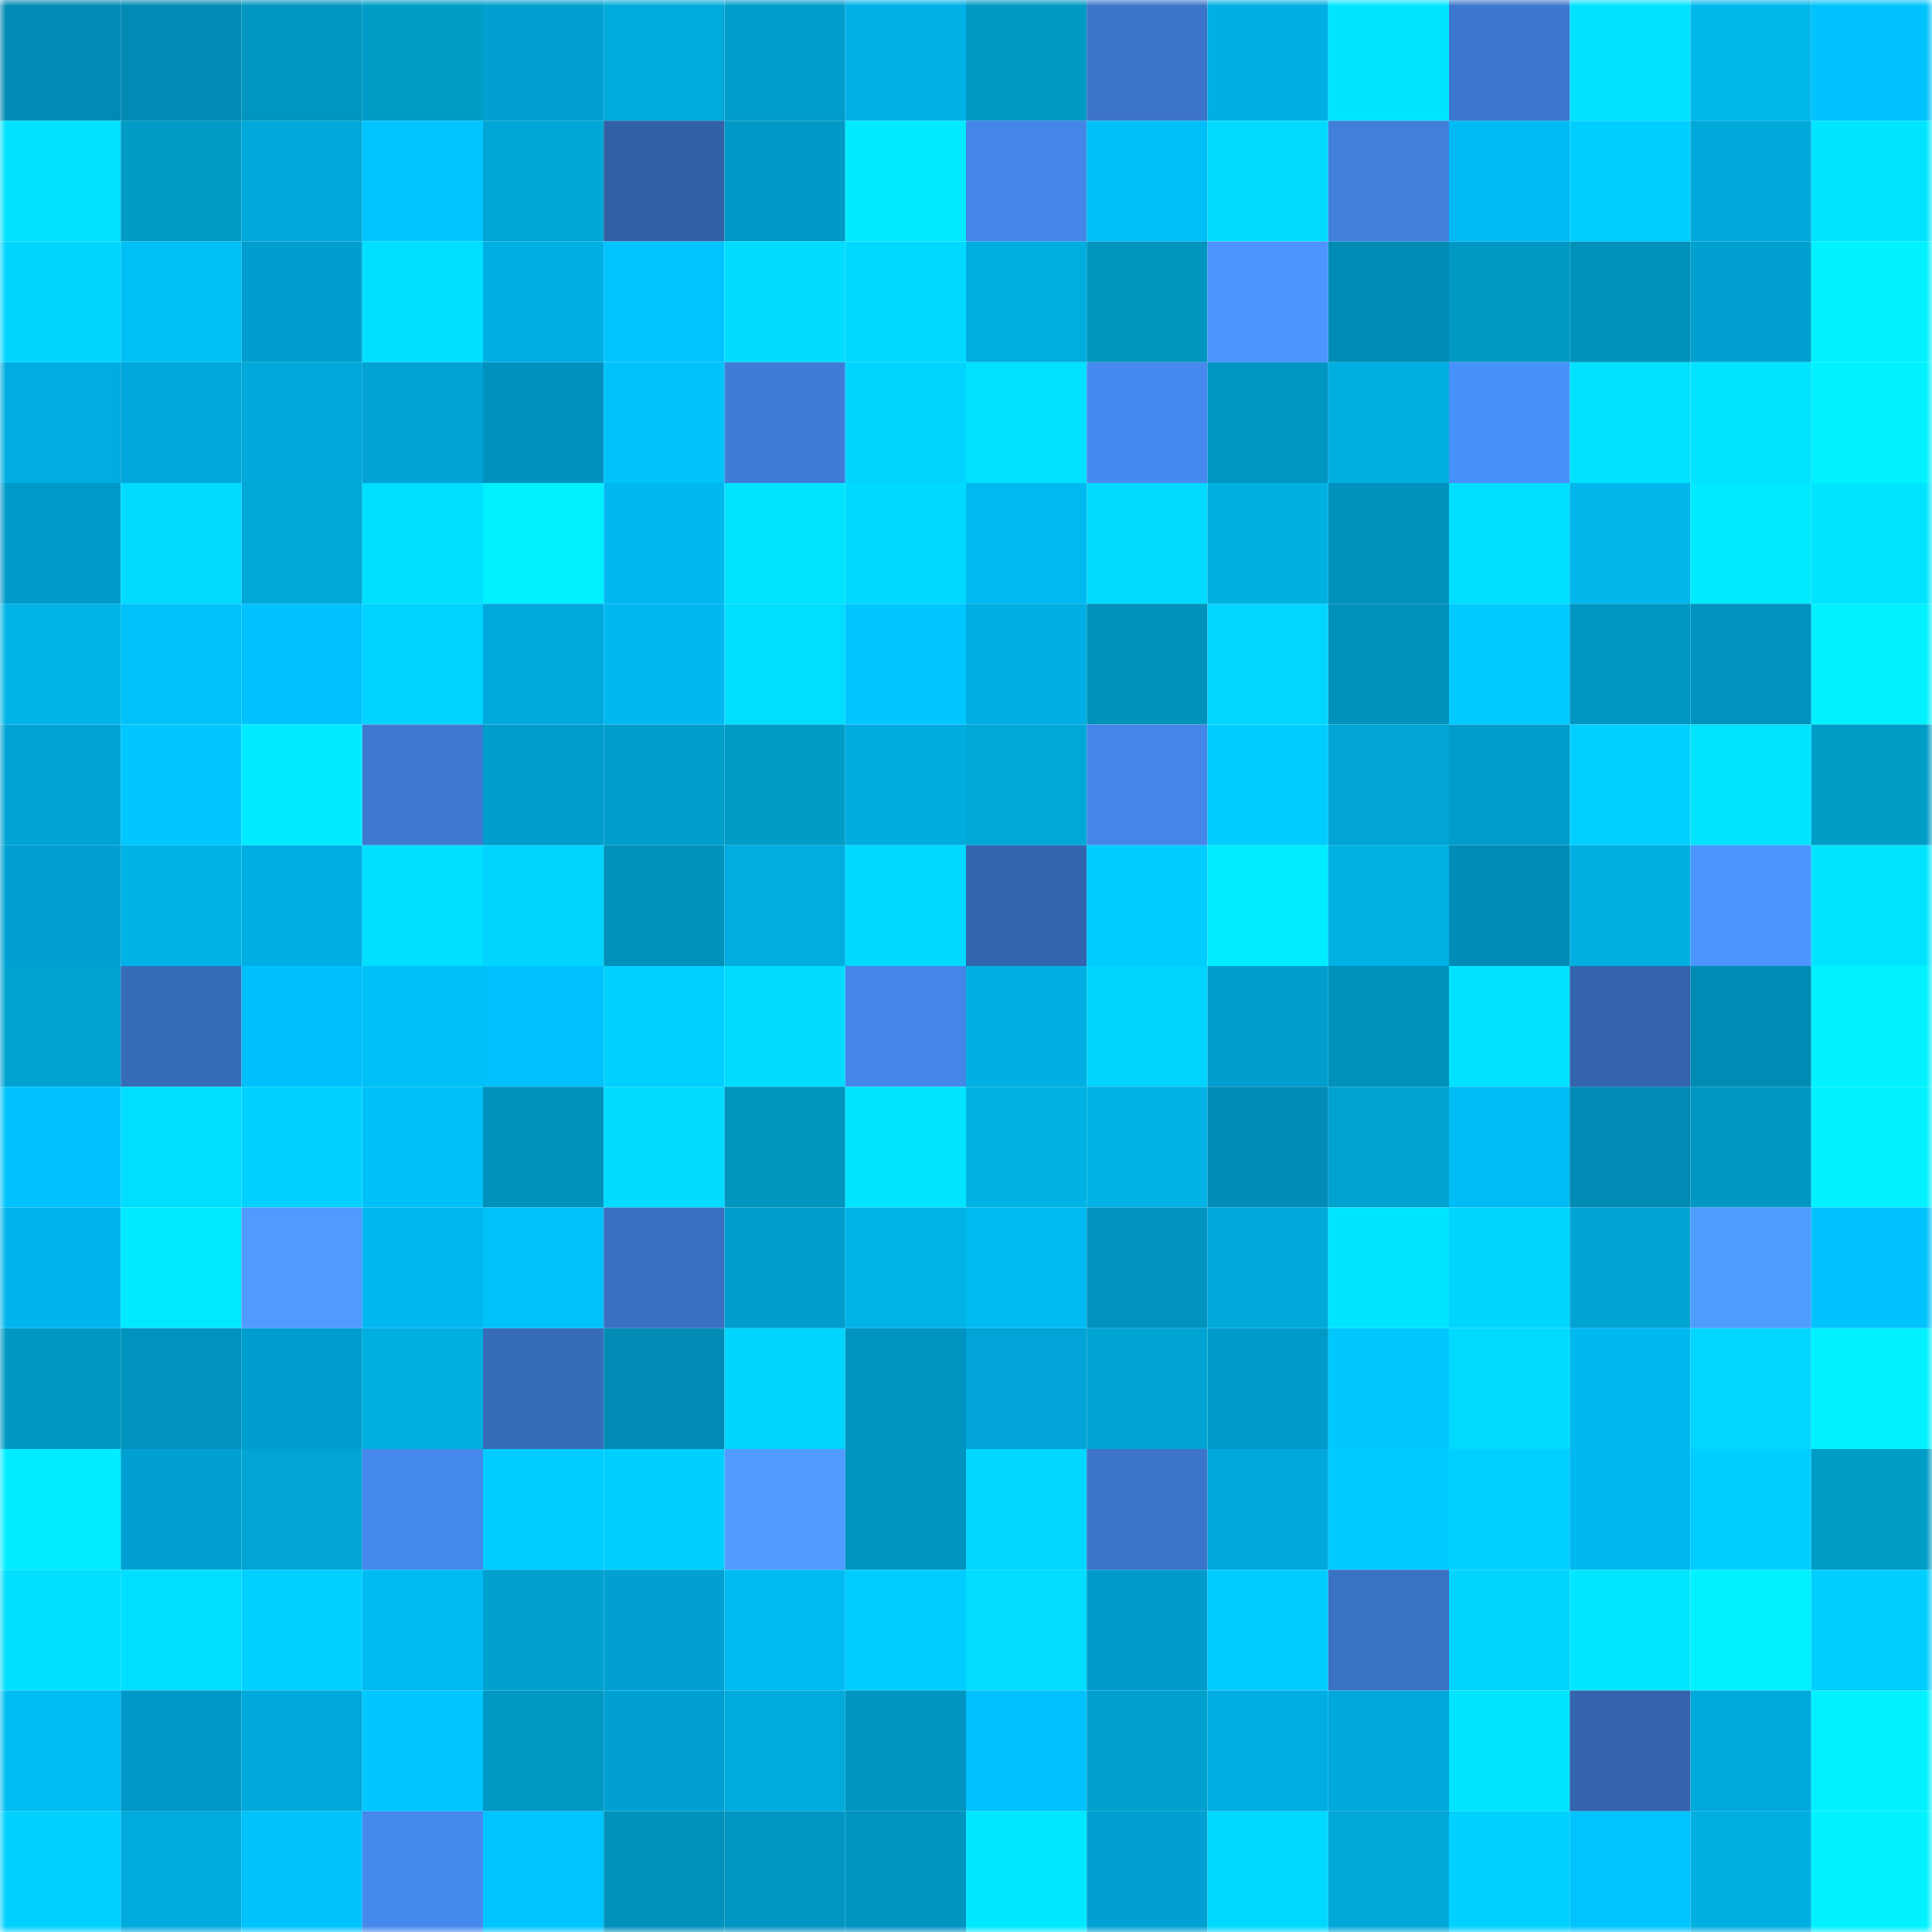 <svg viewBox="0 0 160 160" fill="none" role="img" xmlns="http://www.w3.org/2000/svg" width="240" height="240" name="ens%2Cprivacychain.eth"><mask id="185425894" mask-type="alpha" maskUnits="userSpaceOnUse" x="0" y="0" width="160" height="160"><rect width="160" height="160" fill="#FFFFFF"></rect></mask><g mask="url(#185425894)"><rect x="0" y="0" width="10" height="10" fill="#008ab4"></rect><rect x="10" y="0" width="10" height="10" fill="#008ab4"></rect><rect x="20" y="0" width="10" height="10" fill="#0096c1"></rect><rect x="30" y="0" width="10" height="10" fill="#009cc8"></rect><rect x="40" y="0" width="10" height="10" fill="#00a0d0"></rect><rect x="50" y="0" width="10" height="10" fill="#00aada"></rect><rect x="60" y="0" width="10" height="10" fill="#009ccc"></rect><rect x="70" y="0" width="10" height="10" fill="#00b1e7"></rect><rect x="80" y="0" width="10" height="10" fill="#0099c4"></rect><rect x="90" y="0" width="10" height="10" fill="#3b74c8"></rect><rect x="100" y="0" width="10" height="10" fill="#00b0e5"></rect><rect x="110" y="0" width="10" height="10" fill="#00e5ff"></rect><rect x="120" y="0" width="10" height="10" fill="#3c77ce"></rect><rect x="130" y="0" width="10" height="10" fill="#00e1ff"></rect><rect x="140" y="0" width="10" height="10" fill="#00b8ec"></rect><rect x="150" y="0" width="10" height="10" fill="#00c2fd"></rect><rect x="0" y="10" width="10" height="10" fill="#00e2ff"></rect><rect x="10" y="10" width="10" height="10" fill="#009bc6"></rect><rect x="20" y="10" width="10" height="10" fill="#00a9da"></rect><rect x="30" y="10" width="10" height="10" fill="#00c5ff"></rect><rect x="40" y="10" width="10" height="10" fill="#00a6d5"></rect><rect x="50" y="10" width="10" height="10" fill="#3160a6"></rect><rect x="60" y="10" width="10" height="10" fill="#0099c7"></rect><rect x="70" y="10" width="10" height="10" fill="#00ebff"></rect><rect x="80" y="10" width="10" height="10" fill="#4486e8"></rect><rect x="90" y="10" width="10" height="10" fill="#00bef8"></rect><rect x="100" y="10" width="10" height="10" fill="#00daff"></rect><rect x="110" y="10" width="10" height="10" fill="#417fdb"></rect><rect x="120" y="10" width="10" height="10" fill="#00baf3"></rect><rect x="130" y="10" width="10" height="10" fill="#00ceff"></rect><rect x="140" y="10" width="10" height="10" fill="#00a9d9"></rect><rect x="150" y="10" width="10" height="10" fill="#00e5ff"></rect><rect x="0" y="20" width="10" height="10" fill="#00d4ff"></rect><rect x="10" y="20" width="10" height="10" fill="#00bff5"></rect><rect x="20" y="20" width="10" height="10" fill="#009ece"></rect><rect x="30" y="20" width="10" height="10" fill="#00dfff"></rect><rect x="40" y="20" width="10" height="10" fill="#00b0e5"></rect><rect x="50" y="20" width="10" height="10" fill="#00c4ff"></rect><rect x="60" y="20" width="10" height="10" fill="#00dcff"></rect><rect x="70" y="20" width="10" height="10" fill="#00d9ff"></rect><rect x="80" y="20" width="10" height="10" fill="#00ade1"></rect><rect x="90" y="20" width="10" height="10" fill="#0095bf"></rect><rect x="100" y="20" width="10" height="10" fill="#4c95ff"></rect><rect x="110" y="20" width="10" height="10" fill="#008bb6"></rect><rect x="120" y="20" width="10" height="10" fill="#0099c5"></rect><rect x="130" y="20" width="10" height="10" fill="#0092bb"></rect><rect x="140" y="20" width="10" height="10" fill="#00a0d1"></rect><rect x="150" y="20" width="10" height="10" fill="#00f1ff"></rect><rect x="0" y="30" width="10" height="10" fill="#00ace1"></rect><rect x="10" y="30" width="10" height="10" fill="#00a7da"></rect><rect x="20" y="30" width="10" height="10" fill="#00a9da"></rect><rect x="30" y="30" width="10" height="10" fill="#00a3d4"></rect><rect x="40" y="30" width="10" height="10" fill="#0092bf"></rect><rect x="50" y="30" width="10" height="10" fill="#00c2f9"></rect><rect x="60" y="30" width="10" height="10" fill="#3f7cd7"></rect><rect x="70" y="30" width="10" height="10" fill="#00d4ff"></rect><rect x="80" y="30" width="10" height="10" fill="#00e2ff"></rect><rect x="90" y="30" width="10" height="10" fill="#468aef"></rect><rect x="100" y="30" width="10" height="10" fill="#0096c4"></rect><rect x="110" y="30" width="10" height="10" fill="#00aee0"></rect><rect x="120" y="30" width="10" height="10" fill="#4991fa"></rect><rect x="130" y="30" width="10" height="10" fill="#00e1ff"></rect><rect x="140" y="30" width="10" height="10" fill="#00e4ff"></rect><rect x="150" y="30" width="10" height="10" fill="#00f1ff"></rect><rect x="0" y="40" width="10" height="10" fill="#009ac9"></rect><rect x="10" y="40" width="10" height="10" fill="#00dbff"></rect><rect x="20" y="40" width="10" height="10" fill="#00a8d8"></rect><rect x="30" y="40" width="10" height="10" fill="#00dfff"></rect><rect x="40" y="40" width="10" height="10" fill="#00f0ff"></rect><rect x="50" y="40" width="10" height="10" fill="#00b8f0"></rect><rect x="60" y="40" width="10" height="10" fill="#00e3ff"></rect><rect x="70" y="40" width="10" height="10" fill="#00d9ff"></rect><rect x="80" y="40" width="10" height="10" fill="#00b9f1"></rect><rect x="90" y="40" width="10" height="10" fill="#00dbff"></rect><rect x="100" y="40" width="10" height="10" fill="#00b0e1"></rect><rect x="110" y="40" width="10" height="10" fill="#0091bd"></rect><rect x="120" y="40" width="10" height="10" fill="#00deff"></rect><rect x="130" y="40" width="10" height="10" fill="#00b6ea"></rect><rect x="140" y="40" width="10" height="10" fill="#00eaff"></rect><rect x="150" y="40" width="10" height="10" fill="#00e5ff"></rect><rect x="0" y="50" width="10" height="10" fill="#00b4e7"></rect><rect x="10" y="50" width="10" height="10" fill="#00c2f9"></rect><rect x="20" y="50" width="10" height="10" fill="#00c2fd"></rect><rect x="30" y="50" width="10" height="10" fill="#00d3ff"></rect><rect x="40" y="50" width="10" height="10" fill="#00a9dd"></rect><rect x="50" y="50" width="10" height="10" fill="#00b8f0"></rect><rect x="60" y="50" width="10" height="10" fill="#00deff"></rect><rect x="70" y="50" width="10" height="10" fill="#00c7ff"></rect><rect x="80" y="50" width="10" height="10" fill="#00aee3"></rect><rect x="90" y="50" width="10" height="10" fill="#0092bb"></rect><rect x="100" y="50" width="10" height="10" fill="#00d6ff"></rect><rect x="110" y="50" width="10" height="10" fill="#0091bd"></rect><rect x="120" y="50" width="10" height="10" fill="#00caff"></rect><rect x="130" y="50" width="10" height="10" fill="#0096c3"></rect><rect x="140" y="50" width="10" height="10" fill="#0093c0"></rect><rect x="150" y="50" width="10" height="10" fill="#00f1ff"></rect><rect x="0" y="60" width="10" height="10" fill="#00a3d4"></rect><rect x="10" y="60" width="10" height="10" fill="#00c7ff"></rect><rect x="20" y="60" width="10" height="10" fill="#00ebff"></rect><rect x="30" y="60" width="10" height="10" fill="#3d79d1"></rect><rect x="40" y="60" width="10" height="10" fill="#009ccb"></rect><rect x="50" y="60" width="10" height="10" fill="#009eca"></rect><rect x="60" y="60" width="10" height="10" fill="#009bc7"></rect><rect x="70" y="60" width="10" height="10" fill="#00abdf"></rect><rect x="80" y="60" width="10" height="10" fill="#00a8d7"></rect><rect x="90" y="60" width="10" height="10" fill="#4486e8"></rect><rect x="100" y="60" width="10" height="10" fill="#00ccff"></rect><rect x="110" y="60" width="10" height="10" fill="#00a5d4"></rect><rect x="120" y="60" width="10" height="10" fill="#009dcc"></rect><rect x="130" y="60" width="10" height="10" fill="#00cfff"></rect><rect x="140" y="60" width="10" height="10" fill="#00e3ff"></rect><rect x="150" y="60" width="10" height="10" fill="#009cc8"></rect><rect x="0" y="70" width="10" height="10" fill="#00a1d2"></rect><rect x="10" y="70" width="10" height="10" fill="#00b3e6"></rect><rect x="20" y="70" width="10" height="10" fill="#00aee4"></rect><rect x="30" y="70" width="10" height="10" fill="#00dfff"></rect><rect x="40" y="70" width="10" height="10" fill="#00d4ff"></rect><rect x="50" y="70" width="10" height="10" fill="#0092bb"></rect><rect x="60" y="70" width="10" height="10" fill="#00ace0"></rect><rect x="70" y="70" width="10" height="10" fill="#00d9ff"></rect><rect x="80" y="70" width="10" height="10" fill="#3365ae"></rect><rect x="90" y="70" width="10" height="10" fill="#00ccff"></rect><rect x="100" y="70" width="10" height="10" fill="#00ecff"></rect><rect x="110" y="70" width="10" height="10" fill="#00b1e4"></rect><rect x="120" y="70" width="10" height="10" fill="#008cb6"></rect><rect x="130" y="70" width="10" height="10" fill="#00b0e2"></rect><rect x="140" y="70" width="10" height="10" fill="#4c95ff"></rect><rect x="150" y="70" width="10" height="10" fill="#00e5ff"></rect><rect x="0" y="80" width="10" height="10" fill="#00a2d0"></rect><rect x="10" y="80" width="10" height="10" fill="#376cbb"></rect><rect x="20" y="80" width="10" height="10" fill="#00c0fb"></rect><rect x="30" y="80" width="10" height="10" fill="#00c1f7"></rect><rect x="40" y="80" width="10" height="10" fill="#00c1fc"></rect><rect x="50" y="80" width="10" height="10" fill="#00cfff"></rect><rect x="60" y="80" width="10" height="10" fill="#00dcff"></rect><rect x="70" y="80" width="10" height="10" fill="#4587e9"></rect><rect x="80" y="80" width="10" height="10" fill="#00afe4"></rect><rect x="90" y="80" width="10" height="10" fill="#00d4ff"></rect><rect x="100" y="80" width="10" height="10" fill="#009dcd"></rect><rect x="110" y="80" width="10" height="10" fill="#0091bd"></rect><rect x="120" y="80" width="10" height="10" fill="#00e2ff"></rect><rect x="130" y="80" width="10" height="10" fill="#3364ad"></rect><rect x="140" y="80" width="10" height="10" fill="#008bb5"></rect><rect x="150" y="80" width="10" height="10" fill="#00f1ff"></rect><rect x="0" y="90" width="10" height="10" fill="#00c3fe"></rect><rect x="10" y="90" width="10" height="10" fill="#00deff"></rect><rect x="20" y="90" width="10" height="10" fill="#00d1ff"></rect><rect x="30" y="90" width="10" height="10" fill="#00c1f7"></rect><rect x="40" y="90" width="10" height="10" fill="#0091bd"></rect><rect x="50" y="90" width="10" height="10" fill="#00dbff"></rect><rect x="60" y="90" width="10" height="10" fill="#0095bf"></rect><rect x="70" y="90" width="10" height="10" fill="#00e5ff"></rect><rect x="80" y="90" width="10" height="10" fill="#00b1e3"></rect><rect x="90" y="90" width="10" height="10" fill="#00b3e6"></rect><rect x="100" y="90" width="10" height="10" fill="#008cb7"></rect><rect x="110" y="90" width="10" height="10" fill="#00a2d0"></rect><rect x="120" y="90" width="10" height="10" fill="#00bcf5"></rect><rect x="130" y="90" width="10" height="10" fill="#008ab4"></rect><rect x="140" y="90" width="10" height="10" fill="#0097c2"></rect><rect x="150" y="90" width="10" height="10" fill="#00f1ff"></rect><rect x="0" y="100" width="10" height="10" fill="#00b5ec"></rect><rect x="10" y="100" width="10" height="10" fill="#00eaff"></rect><rect x="20" y="100" width="10" height="10" fill="#4f9bff"></rect><rect x="30" y="100" width="10" height="10" fill="#00b7ee"></rect><rect x="40" y="100" width="10" height="10" fill="#00c2f9"></rect><rect x="50" y="100" width="10" height="10" fill="#3970c1"></rect><rect x="60" y="100" width="10" height="10" fill="#009dcc"></rect><rect x="70" y="100" width="10" height="10" fill="#00b4e8"></rect><rect x="80" y="100" width="10" height="10" fill="#00baf2"></rect><rect x="90" y="100" width="10" height="10" fill="#0093bf"></rect><rect x="100" y="100" width="10" height="10" fill="#00a9da"></rect><rect x="110" y="100" width="10" height="10" fill="#00e5ff"></rect><rect x="120" y="100" width="10" height="10" fill="#00d5ff"></rect><rect x="130" y="100" width="10" height="10" fill="#00a4d2"></rect><rect x="140" y="100" width="10" height="10" fill="#4f9cff"></rect><rect x="150" y="100" width="10" height="10" fill="#00c2fd"></rect><rect x="0" y="110" width="10" height="10" fill="#0098c3"></rect><rect x="10" y="110" width="10" height="10" fill="#0093bf"></rect><rect x="20" y="110" width="10" height="10" fill="#009ece"></rect><rect x="30" y="110" width="10" height="10" fill="#00aee0"></rect><rect x="40" y="110" width="10" height="10" fill="#376cba"></rect><rect x="50" y="110" width="10" height="10" fill="#008ab4"></rect><rect x="60" y="110" width="10" height="10" fill="#00d4ff"></rect><rect x="70" y="110" width="10" height="10" fill="#0094c1"></rect><rect x="80" y="110" width="10" height="10" fill="#00a4d6"></rect><rect x="90" y="110" width="10" height="10" fill="#00a4d2"></rect><rect x="100" y="110" width="10" height="10" fill="#009ac9"></rect><rect x="110" y="110" width="10" height="10" fill="#00c8ff"></rect><rect x="120" y="110" width="10" height="10" fill="#00daff"></rect><rect x="130" y="110" width="10" height="10" fill="#00b8f0"></rect><rect x="140" y="110" width="10" height="10" fill="#00d7ff"></rect><rect x="150" y="110" width="10" height="10" fill="#00f1ff"></rect><rect x="0" y="120" width="10" height="10" fill="#00edff"></rect><rect x="10" y="120" width="10" height="10" fill="#00a1d2"></rect><rect x="20" y="120" width="10" height="10" fill="#00a5d4"></rect><rect x="30" y="120" width="10" height="10" fill="#4689ed"></rect><rect x="40" y="120" width="10" height="10" fill="#00cdff"></rect><rect x="50" y="120" width="10" height="10" fill="#00ceff"></rect><rect x="60" y="120" width="10" height="10" fill="#509dff"></rect><rect x="70" y="120" width="10" height="10" fill="#0094c1"></rect><rect x="80" y="120" width="10" height="10" fill="#00d7ff"></rect><rect x="90" y="120" width="10" height="10" fill="#3b74c8"></rect><rect x="100" y="120" width="10" height="10" fill="#00a8db"></rect><rect x="110" y="120" width="10" height="10" fill="#00caff"></rect><rect x="120" y="120" width="10" height="10" fill="#00cfff"></rect><rect x="130" y="120" width="10" height="10" fill="#00b8f0"></rect><rect x="140" y="120" width="10" height="10" fill="#00ceff"></rect><rect x="150" y="120" width="10" height="10" fill="#009cc8"></rect><rect x="0" y="130" width="10" height="10" fill="#00dfff"></rect><rect x="10" y="130" width="10" height="10" fill="#00deff"></rect><rect x="20" y="130" width="10" height="10" fill="#00cfff"></rect><rect x="30" y="130" width="10" height="10" fill="#00baf2"></rect><rect x="40" y="130" width="10" height="10" fill="#00a1cf"></rect><rect x="50" y="130" width="10" height="10" fill="#00a1d2"></rect><rect x="60" y="130" width="10" height="10" fill="#00baf2"></rect><rect x="70" y="130" width="10" height="10" fill="#00cdff"></rect><rect x="80" y="130" width="10" height="10" fill="#00ddff"></rect><rect x="90" y="130" width="10" height="10" fill="#009bcb"></rect><rect x="100" y="130" width="10" height="10" fill="#00ccff"></rect><rect x="110" y="130" width="10" height="10" fill="#3971c3"></rect><rect x="120" y="130" width="10" height="10" fill="#00d4ff"></rect><rect x="130" y="130" width="10" height="10" fill="#00e7ff"></rect><rect x="140" y="130" width="10" height="10" fill="#00f0ff"></rect><rect x="150" y="130" width="10" height="10" fill="#00ceff"></rect><rect x="0" y="140" width="10" height="10" fill="#00bcf2"></rect><rect x="10" y="140" width="10" height="10" fill="#0098c7"></rect><rect x="20" y="140" width="10" height="10" fill="#00a8dc"></rect><rect x="30" y="140" width="10" height="10" fill="#00c7ff"></rect><rect x="40" y="140" width="10" height="10" fill="#0098c4"></rect><rect x="50" y="140" width="10" height="10" fill="#00a1d2"></rect><rect x="60" y="140" width="10" height="10" fill="#00abdb"></rect><rect x="70" y="140" width="10" height="10" fill="#0094c1"></rect><rect x="80" y="140" width="10" height="10" fill="#00c1fc"></rect><rect x="90" y="140" width="10" height="10" fill="#00a1ce"></rect><rect x="100" y="140" width="10" height="10" fill="#00aee3"></rect><rect x="110" y="140" width="10" height="10" fill="#00a8dc"></rect><rect x="120" y="140" width="10" height="10" fill="#00e4ff"></rect><rect x="130" y="140" width="10" height="10" fill="#3364ad"></rect><rect x="140" y="140" width="10" height="10" fill="#00a9dc"></rect><rect x="150" y="140" width="10" height="10" fill="#00f1ff"></rect><rect x="0" y="150" width="10" height="10" fill="#00d1ff"></rect><rect x="10" y="150" width="10" height="10" fill="#00aadd"></rect><rect x="20" y="150" width="10" height="10" fill="#00c3fb"></rect><rect x="30" y="150" width="10" height="10" fill="#4689ed"></rect><rect x="40" y="150" width="10" height="10" fill="#00c4ff"></rect><rect x="50" y="150" width="10" height="10" fill="#0092bb"></rect><rect x="60" y="150" width="10" height="10" fill="#0095c2"></rect><rect x="70" y="150" width="10" height="10" fill="#0094c1"></rect><rect x="80" y="150" width="10" height="10" fill="#00e8ff"></rect><rect x="90" y="150" width="10" height="10" fill="#00a1d2"></rect><rect x="100" y="150" width="10" height="10" fill="#00d9ff"></rect><rect x="110" y="150" width="10" height="10" fill="#00a8d8"></rect><rect x="120" y="150" width="10" height="10" fill="#00d1ff"></rect><rect x="130" y="150" width="10" height="10" fill="#00c4ff"></rect><rect x="140" y="150" width="10" height="10" fill="#00afe1"></rect><rect x="150" y="150" width="10" height="10" fill="#00f1ff"></rect></g></svg>